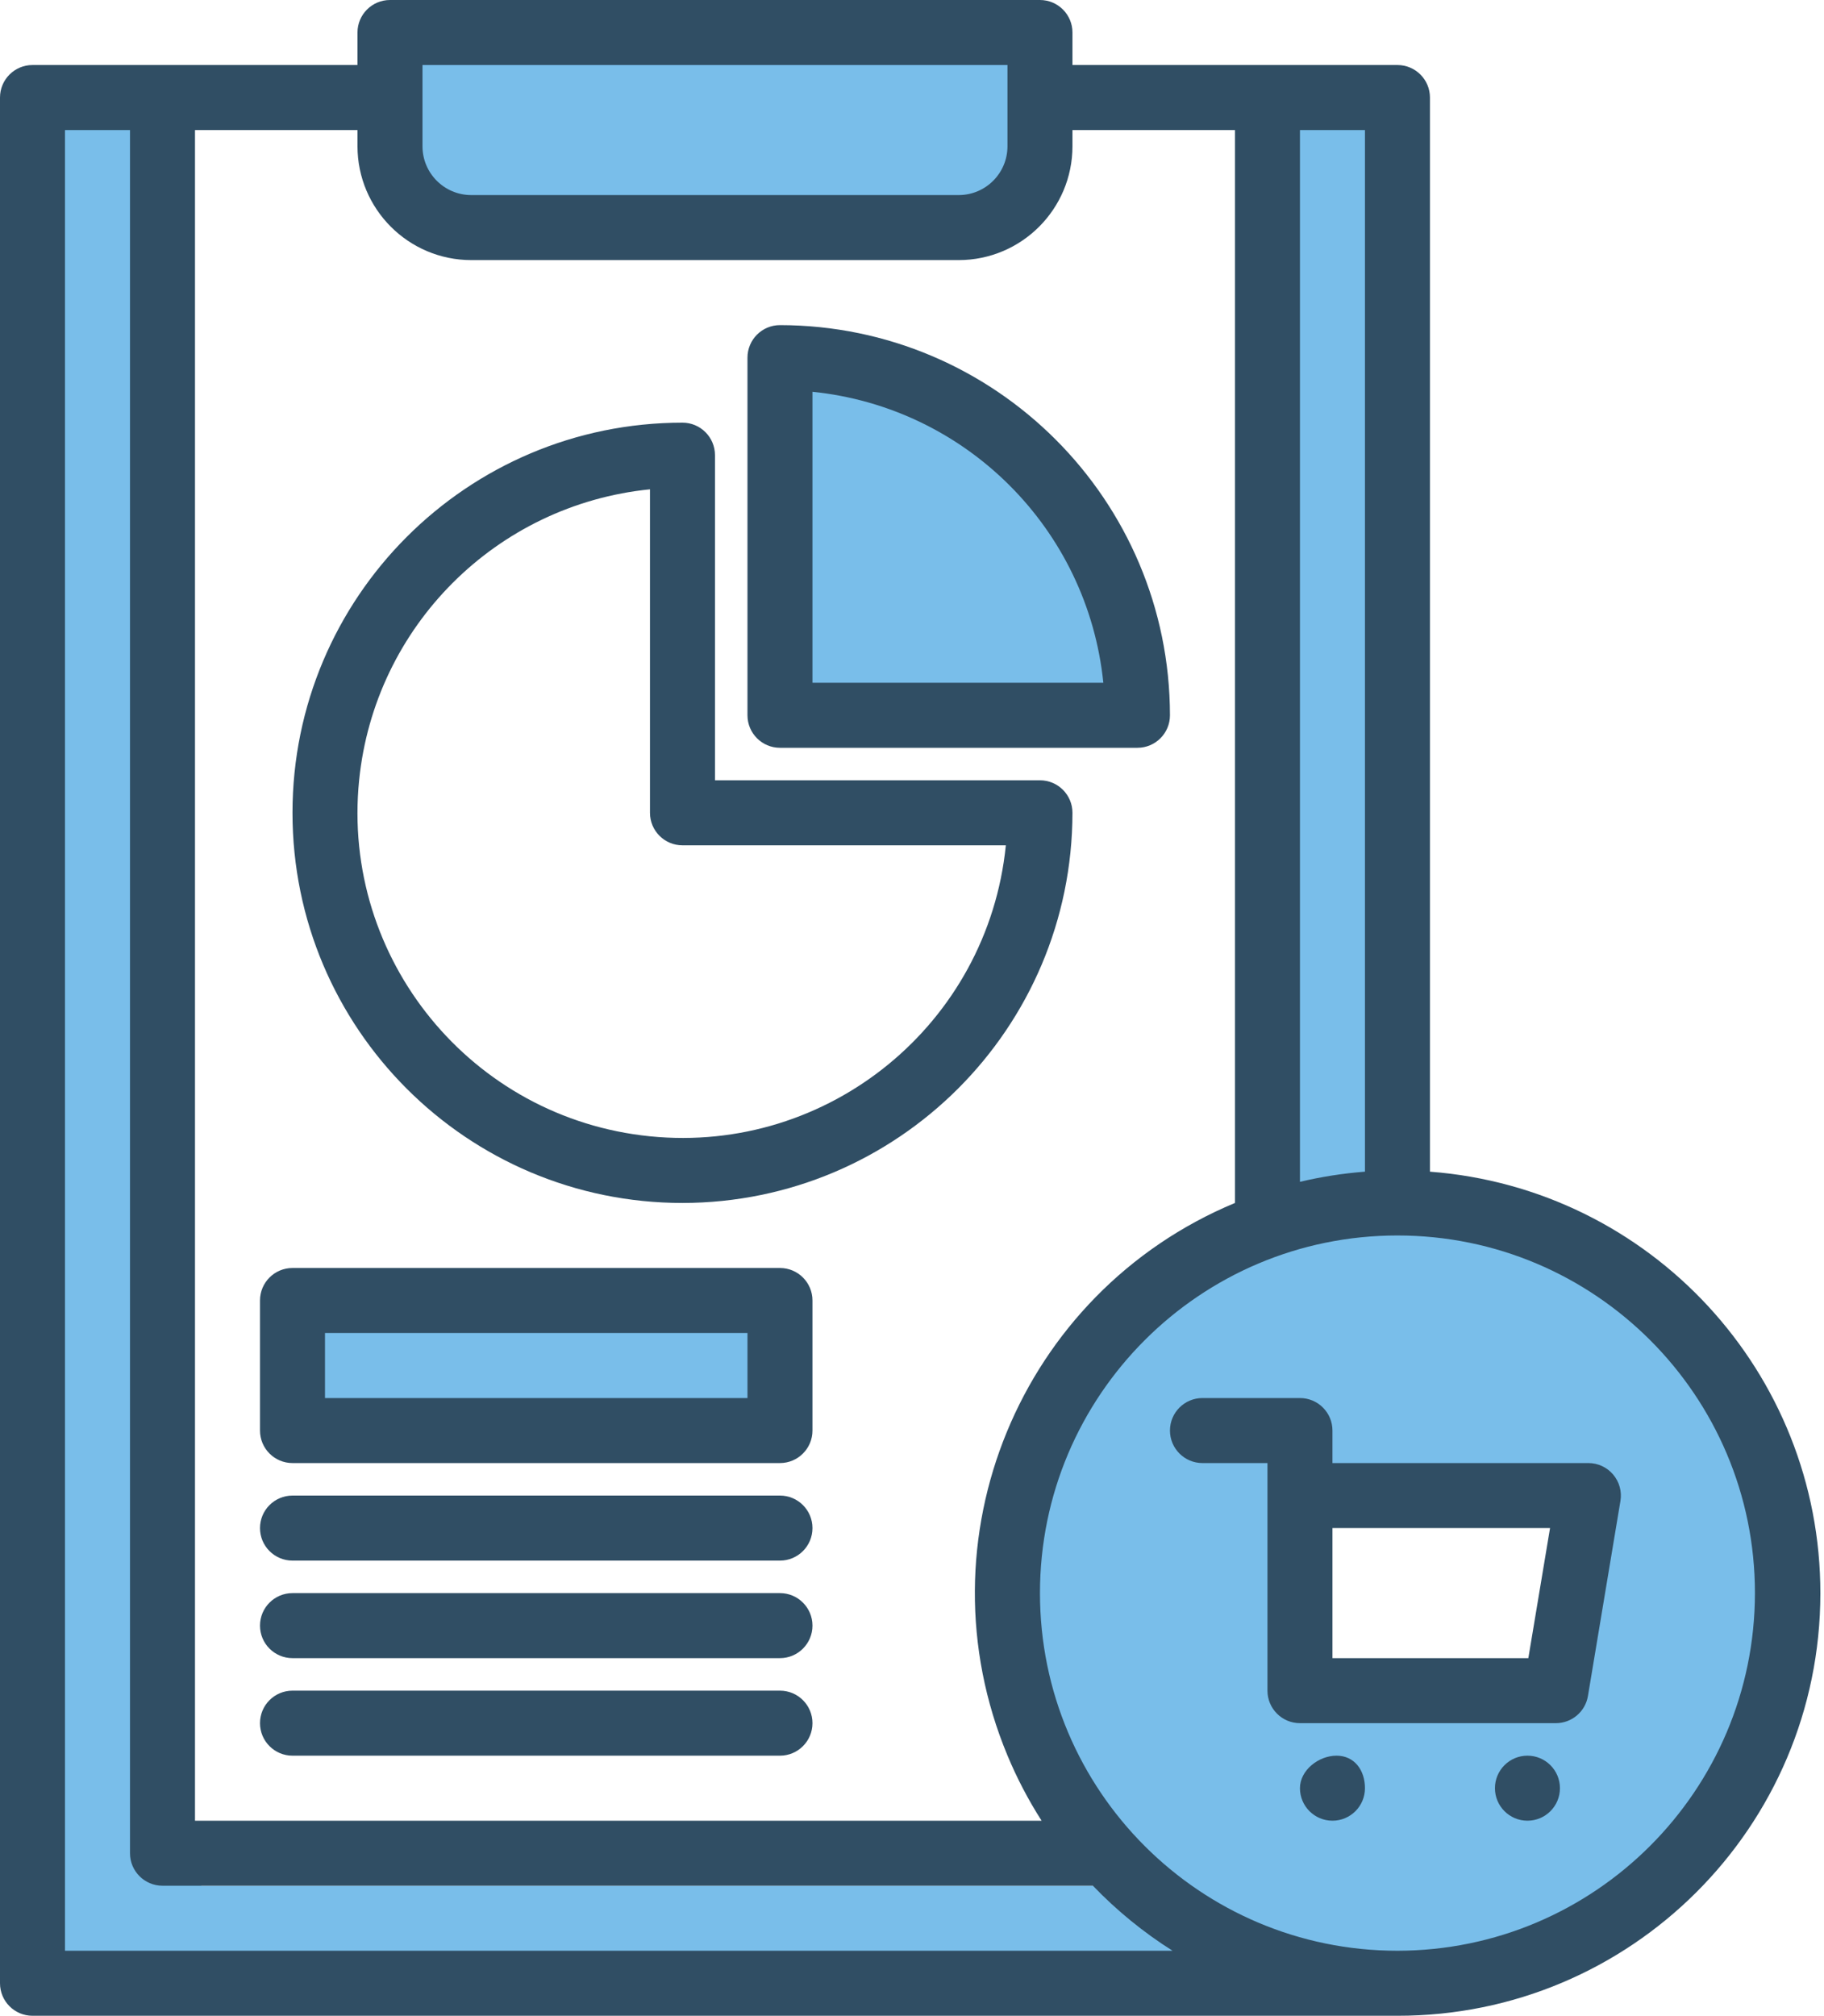 <?xml version="1.0" encoding="UTF-8"?>
<svg width="449px" height="496px" viewBox="0 0 449 496" version="1.1" xmlns="http://www.w3.org/2000/svg" xmlns:xlink="http://www.w3.org/1999/xlink">
    <!-- Generator: Sketch 52.6 (67491) - http://www.bohemiancoding.com/sketch -->
    <title>Mambertomighetto-icone-Mamberto-icone-analytics Copy</title>
    <desc>Created with Sketch.</desc>
    <g id="Page-1" stroke="none" stroke-width="1" fill="none" fill-rule="evenodd">
        <g id="Mambertomighetto-icone-Mamberto-icone-analytics-Copy">
            <g id="Group" transform="translate(8, 8)" fill="#79BEEA">
                <path d="M108,48 L228,48 C239.042,48.003 247.997,39.054 248,28.012 C248,28.008 248,28.004 248,28 L248,0 L88,0 L88,28 C87.997,39.042 96.946,47.997 107.988,48 L108,48 Z" id="Path"></path>
                <path d="M24,16 L0,16 L0,480 L334.795,480 C387.729,480 431.605,437.66 431.997,384.728 C432.393,331.375 389.262,288 336,288 L336,16 L304,16 L304,293.47 C254.009,311.149 227.814,366.007 245.493,415.998 C250.945,431.415 260.245,445.184 272.51,456 L41.6,456 L27.2,444.2 L27.2,23 L24,16 Z M375,408 L312,408 L312,360 L383,360 L375,408 Z" id="Shape" fill-rule="nonzero"></path>
                <path d="M184,80 L184,168 L272,168 C272,119.399 232.601,80 184,80 Z" id="Path"></path>
                <polygon id="Path" points="64 312 184 312 184 344 64 344"></polygon>
            </g>
            <g id="Group" fill="#304E64">
                <path d="M352,288.3 L352,24 C352,19.582 348.418,16 344,16 L264,16 L264,8 C264,3.582 260.418,0 256,0 L96,0 C91.582,0 88,3.582 88,8 L88,16 L8,16 C3.582,16 0,19.582 0,24 L0,488 C0,492.418 3.582,496 8,496 L344,496 C401.438,496.059 448.048,449.545 448.107,392.107 C448.163,337.69 406.26,292.43 352,288.3 Z M320,32 L336,32 L336,288.3 C330.61,288.717 325.26,289.553 320,290.8 L320,32 Z M104,16 L248,16 L248,36 C247.994,42.625 242.625,47.994 236,48 L116,48 C109.375,47.994 104.006,42.625 104,36 L104,16 Z M48,32 L88,32 L88,36 C88.017,51.457 100.543,63.983 116,64 L236,64 C251.457,63.983 263.983,51.457 264,36 L264,32 L304,32 L304,296 C251.002,318.059 225.921,378.905 247.981,431.903 C250.312,437.504 253.129,442.89 256.4,448 L48,448 L48,32 Z M16,480 L16,32 L32,32 L32,456 C32,460.418 35.582,464 40,464 L269.03,464 C274.895,470.108 281.48,475.48 288.64,480 L16,480 Z M344,480 C295.399,480 256,440.601 256,392 C256,343.399 295.399,304 344,304 C392.601,304 432,343.399 432,392 C431.945,440.578 392.578,479.945 344,480 Z" id="Shape" fill-rule="nonzero"></path>
                <path d="M397.1,362.83 C395.583,361.034 393.351,359.998 391,360 L328,360 L328,352 C328,347.582 324.418,344 320,344 L296,344 C291.582,344 288,347.582 288,352 C288,356.418 291.582,360 296,360 L312,360 L312,416 C312,420.418 315.582,424 320,424 L383,424 C386.909,424 390.245,421.175 390.89,417.32 L398.89,369.32 C399.278,366.999 398.623,364.624 397.1,362.83 Z M376.22,408 L328,408 L328,376 L381.56,376 L376.22,408 Z" id="Shape" fill-rule="nonzero"></path>
                <circle id="Oval" cx="376" cy="440" r="8"></circle>
                <path d="M329,432 C324.582,432 320,435.582 320,440 C320,444.418 323.582,448 328,448 C332.418,448 336,444.418 336,440 C336,435.582 333.418,432 329,432 Z" id="Path"></path>
                <path d="M168,296 C220.995,295.94 263.94,252.995 264,200 C264,195.582 260.418,192 256,192 L176,192 L176,112 C176,107.582 172.418,104 168,104 C114.981,104 72,146.981 72,200 C72,253.019 114.981,296 168,296 Z M160,120.4 L160,200 C160,204.418 163.582,208 168,208 L247.6,208 C243.181,251.961 203.961,284.017 160,279.598 C116.039,275.179 83.983,235.959 88.402,191.998 C92.207,154.143 122.146,124.205 160,120.4 Z" id="Shape" fill-rule="nonzero"></path>
                <path d="M192,184 L280,184 C284.418,184 288,180.418 288,176 C287.94,123.005 244.995,80.06 192,80 C187.582,80 184,83.582 184,88 L184,176 C184,180.418 187.582,184 192,184 Z M200,96.4 C237.829,100.262 267.738,130.171 271.6,168 L200,168 L200,96.4 Z" id="Shape" fill-rule="nonzero"></path>
                <path d="M72,360 L192,360 C196.418,360 200,356.418 200,352 L200,320 C200,315.582 196.418,312 192,312 L72,312 C67.582,312 64,315.582 64,320 L64,352 C64,356.418 67.582,360 72,360 Z M80,328 L184,328 L184,344 L80,344 L80,328 Z" id="Shape" fill-rule="nonzero"></path>
                <path d="M72,384 L192,384 C196.418,384 200,380.418 200,376 C200,371.582 196.418,368 192,368 L72,368 C67.582,368 64,371.582 64,376 C64,380.418 67.582,384 72,384 Z" id="Path"></path>
                <path d="M72,408 L192,408 C196.418,408 200,404.418 200,400 C200,395.582 196.418,392 192,392 L72,392 C67.582,392 64,395.582 64,400 C64,404.418 67.582,408 72,408 Z" id="Path"></path>
                <path d="M72,432 L192,432 C196.418,432 200,428.418 200,424 C200,419.582 196.418,416 192,416 L72,416 C67.582,416 64,419.582 64,424 C64,428.418 67.582,432 72,432 Z" id="Path"></path>
            </g>
        </g>
    </g>
</svg>